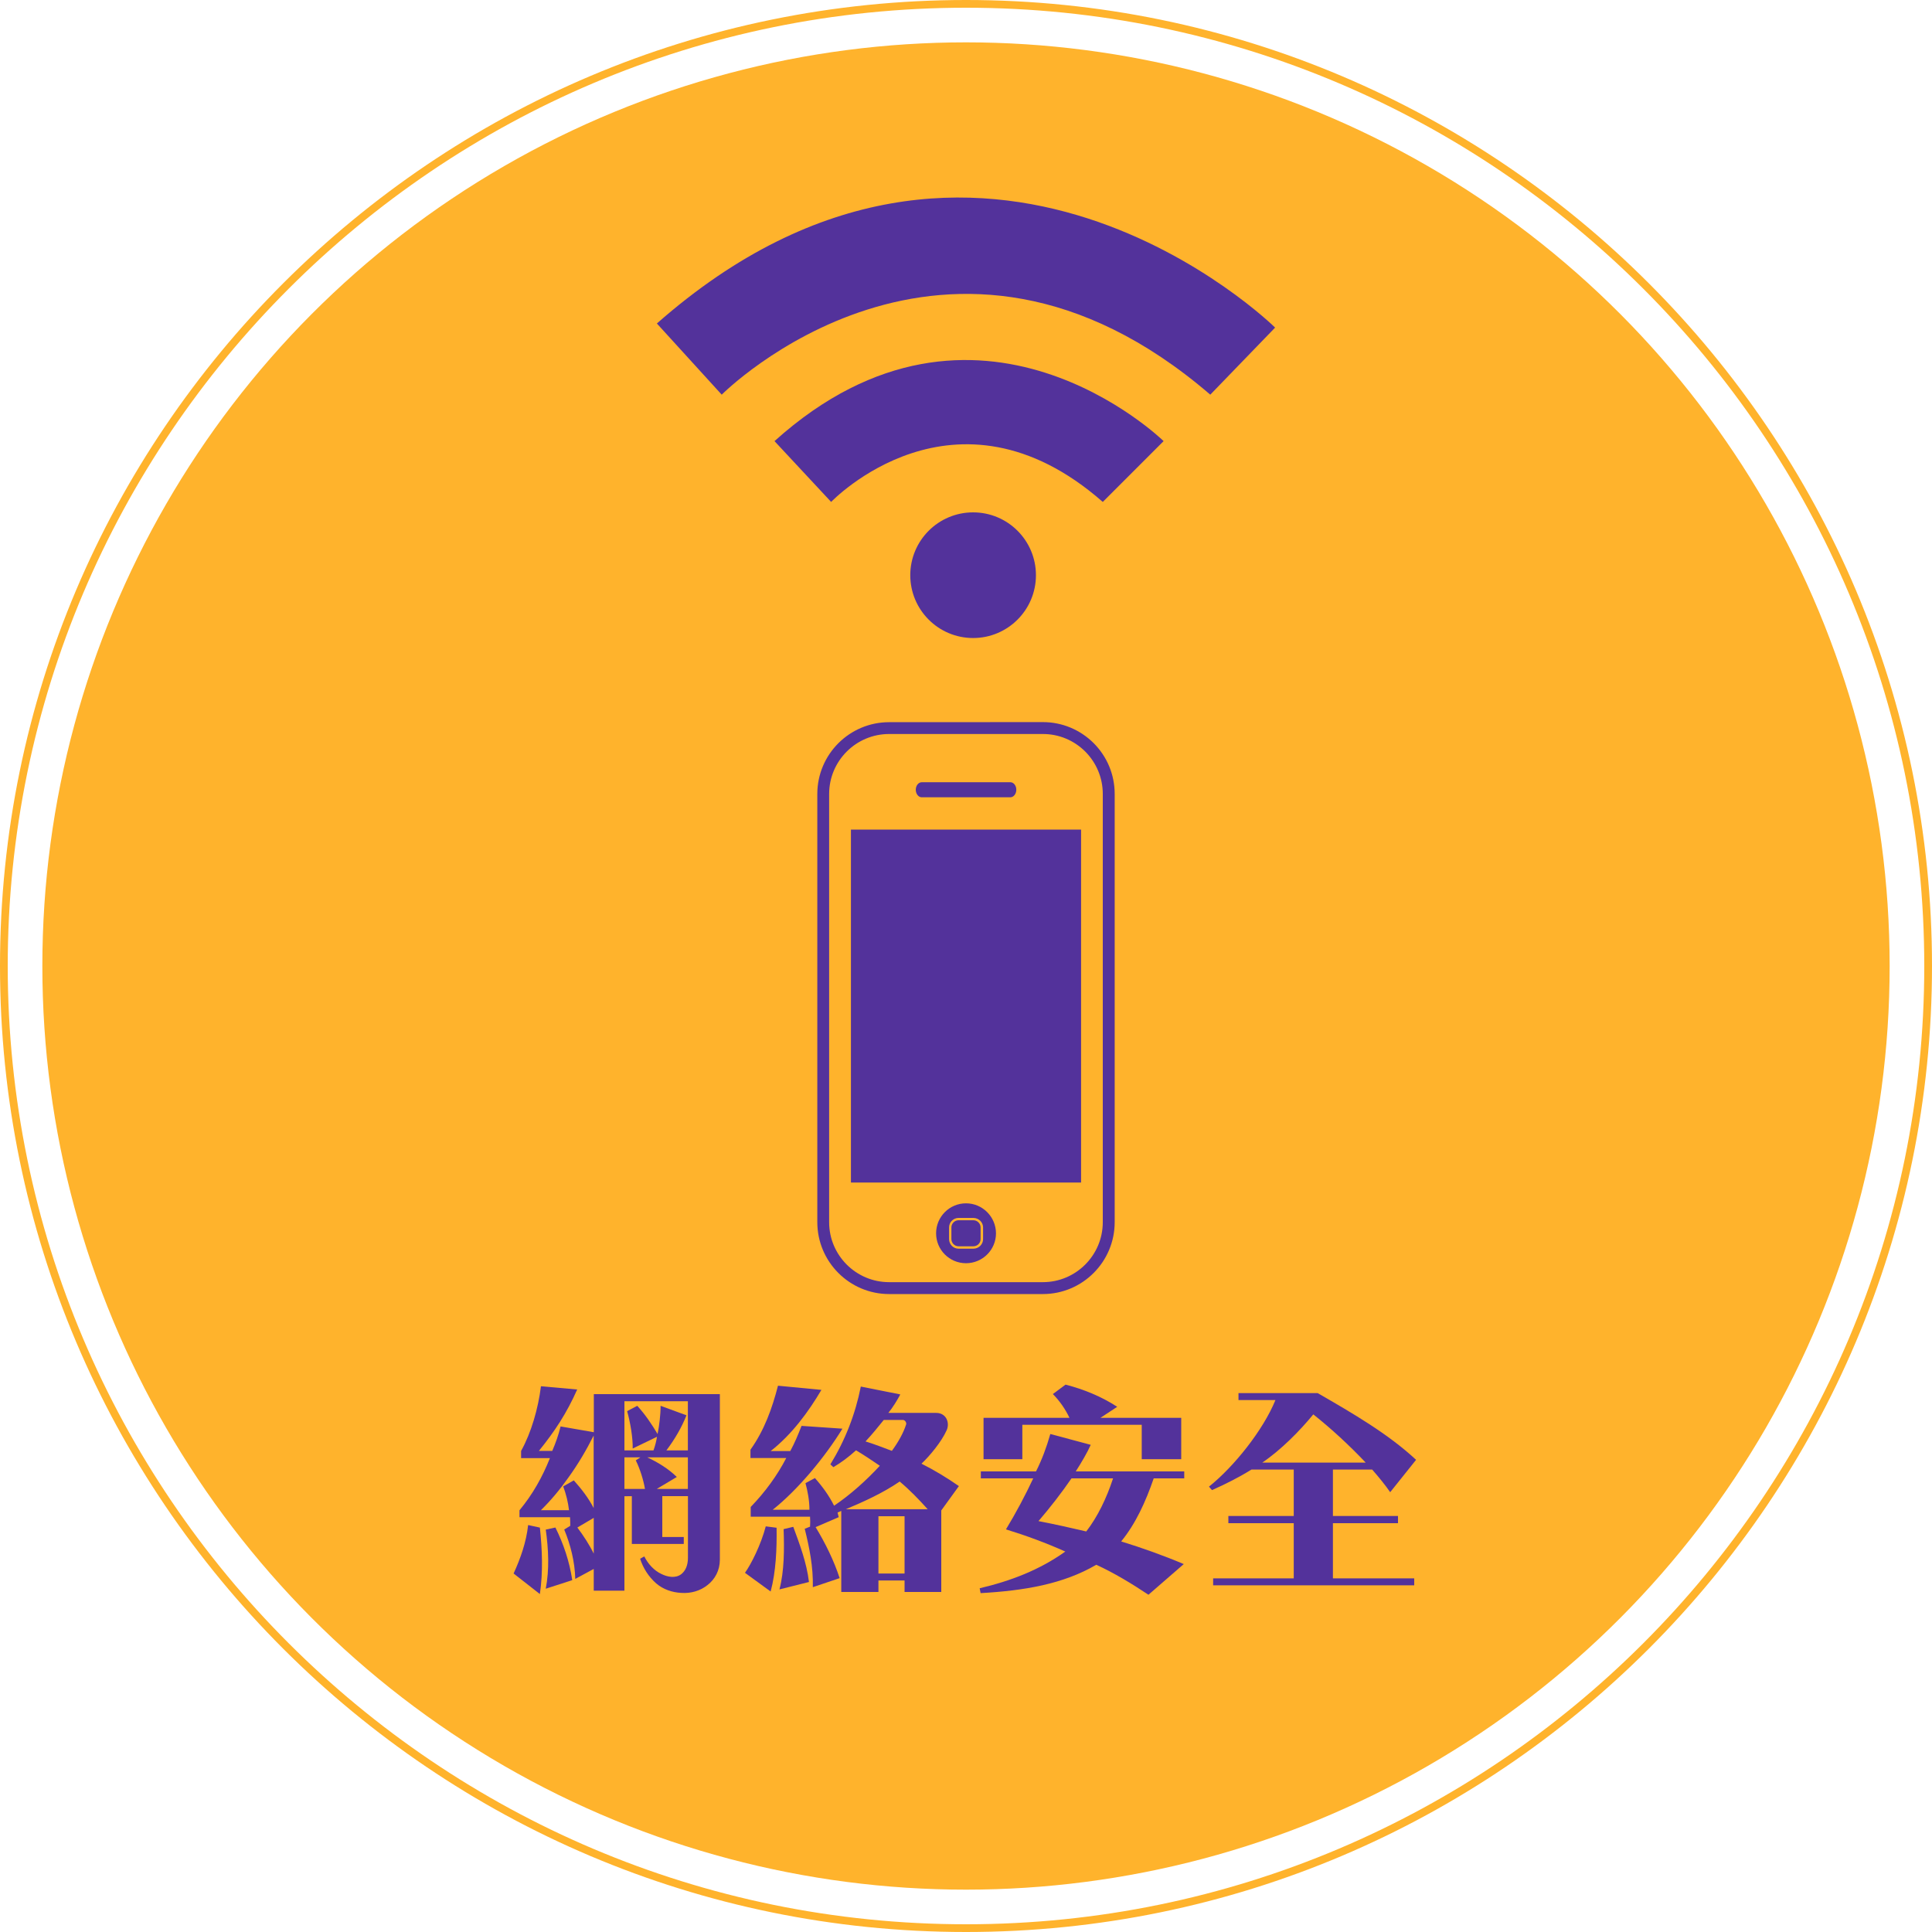 <?xml version="1.0" encoding="utf-8"?>
<!-- Generator: Adobe Illustrator 25.0.0, SVG Export Plug-In . SVG Version: 6.00 Build 0)  -->
<svg version="1.1" id="Layer_1" xmlns="http://www.w3.org/2000/svg" xmlns:xlink="http://www.w3.org/1999/xlink" x="0px" y="0px"
	 viewBox="0 0 250 250" style="enable-background:new 0 0 250 250;" xml:space="preserve">
<style type="text/css">
	.st0{fill:#FFB32C;}
	.st1{fill:#53329B;}
</style>
<g>
	<circle class="st0" cx="125" cy="125" r="119.52"/>
	<g>
		<path class="st1" d="M66.46,203.61c0.9-1.97,1.64-4.06,1.88-6.27l1.52,0.33c0.3,2.84,0.42,5.74,0,8.6L66.46,203.61z M91.56,205.1
			c-0.93,0.75-2.15,1.11-3.41,1.02c-1.17-0.06-2.33-0.45-3.23-1.22c-1.02-0.9-1.7-2-2.09-3.2l0.54-0.3
			c0.48,0.96,1.25,1.82,2.21,2.27c0.78,0.39,1.82,0.6,2.57,0.03c0.54-0.42,0.87-1.13,0.87-2.12v-7.98H85.7v5.29h2.78v0.9h-6.72
			v-6.18H80.8v12.22h-3.97v-2.81l-2.39,1.29c-0.06-2.27-0.63-4.45-1.43-6.39l0.78-0.48c0-0.3,0-0.78-0.03-1.11h-6.54v-0.9
			c1.73-2.09,2.96-4.3,3.94-6.75h-3.73v-0.93c1.31-2.36,2.21-5.47,2.57-8.37l4.69,0.42c-1.37,3.08-2.9,5.41-4.96,7.95h1.73
			c0.45-1.05,0.81-2.06,1.08-3.17l4.3,0.75v-4.93h16.31v21.45C93.14,203.22,92.52,204.35,91.56,205.1z M76.83,185.74
			c-0.96,1.91-2.03,3.73-3.29,5.47c-1.05,1.49-2.24,2.93-3.55,4.21h3.64c-0.12-1.02-0.36-2.03-0.75-3.08l1.37-0.78
			c1.02,1.14,1.91,2.3,2.57,3.58V185.74z M70.62,205.58c0.48-2.48,0.36-5.11,0-7.65l1.25-0.27c1.05,2.12,1.82,4.39,2.18,6.81
			L70.62,205.58z M76.83,196.41l-2.12,1.25c0.81,1.08,1.58,2.27,2.12,3.38V196.41z M89.02,181.32H80.8v6.36h3.76
			c0.21-0.57,0.39-1.29,0.45-1.76l-3.14,1.52c0.03-1.37-0.3-3.35-0.72-4.84l1.31-0.69c1.02,1.11,1.88,2.39,2.63,3.65
			c0.21-1.05,0.39-2.42,0.39-3.65l3.35,1.23c-0.63,1.58-1.52,3.11-2.6,4.54h2.78V181.32z M82.27,188.97l0.6-0.39H80.8v4.09h2.66
			C83.25,191.45,82.81,190.07,82.27,188.97z M89.02,188.58h-5.26c1.34,0.63,2.72,1.46,3.82,2.54l-2.6,1.55h4.03V188.58z"/>
		<path class="st1" d="M99.72,205.94l-3.32-2.42c0.81-1.14,2.06-3.62,2.69-6.01l1.4,0.18C100.53,200.38,100.41,203.4,99.72,205.94z
			 M121.8,195.45V206h-4.75v-1.49h-3.38V206h-4.81v-10.49c-0.15,0.06-0.3,0.15-0.48,0.21l0.15,0.6l-2.99,1.29
			c1.25,2.06,2.36,4.3,3.11,6.6l-3.47,1.17c0.06-2.66-0.45-5.14-1.05-7.56l0.69-0.27c0.03-0.33,0.03-0.93,0-1.29h-7.68V195
			c1.88-1.94,3.44-4.09,4.6-6.33h-4.63v-1.08c1.79-2.51,2.81-5.35,3.56-8.28l5.62,0.54c-1.67,2.84-3.85,5.8-6.57,7.92h2.54
			c0.57-1.05,0.99-2.06,1.46-3.26l5.29,0.36c-2.24,3.65-5.74,7.89-9.02,10.49h4.75c0-1.17-0.21-2.33-0.51-3.44l1.22-0.66
			c0.96,1.08,1.85,2.3,2.48,3.58c2.12-1.43,4.15-3.26,5.92-5.17c-1.02-0.69-2.03-1.38-3.08-2c-0.96,0.87-1.91,1.58-2.93,2.18
			l-0.39-0.36c1.91-3.11,3.23-6.48,3.94-10.07l5.11,1.02c-0.42,0.78-0.96,1.67-1.55,2.39h6.21c0.72,0,1.22,0.42,1.4,0.96
			c0.15,0.42,0.12,0.93-0.09,1.34c-0.63,1.4-2.12,3.23-3.23,4.27c1.67,0.84,3.29,1.82,4.84,2.9L121.8,195.45z M100.86,205.67
			c0.63-2.39,0.63-5.2,0.54-7.8l1.25-0.3c0.84,2.3,1.73,4.63,2.03,7.14L100.86,205.67z M116.42,191.71
			c-2.18,1.49-4.57,2.57-6.96,3.58h10.58C118.9,194.02,117.71,192.79,116.42,191.71z M116.84,183.74h-2.48
			c-0.75,0.93-1.52,1.88-2.36,2.78c0.99,0.3,2.42,0.84,3.41,1.22c0.81-1.11,1.49-2.3,1.85-3.44
			C117.32,184.1,117.11,183.74,116.84,183.74z M117.05,196.2h-3.38v7.41h3.38V196.2z"/>
		<path class="st1" d="M149.29,191.3c-1.04,3.02-2.33,5.86-4.21,8.16c2.72,0.84,5.47,1.82,8.1,2.93l-4.57,3.97
			c-2.15-1.43-4.42-2.81-6.75-3.88c-4.3,2.51-9.32,3.35-14.97,3.67l-0.12-0.63c3.97-0.93,7.74-2.36,11.08-4.75
			c-2.48-1.11-5.05-2.06-7.68-2.87c1.29-2.12,2.51-4.42,3.53-6.6h-6.78v-0.9h7.14c0.78-1.55,1.37-3.14,1.85-4.84l5.23,1.4
			c-0.39,0.9-1.22,2.33-1.94,3.44h14.04v0.9H149.29z M147.74,188.82v-4.45h-15.45v4.45h-5.02v-5.35h11.12
			c-0.51-1.08-1.23-2.15-2.15-3.08l1.64-1.22c2.36,0.6,4.66,1.55,6.69,2.87l-2.18,1.43h10.46v5.35H147.74z M138.65,191.3
			c-1.31,1.91-2.75,3.76-4.27,5.53c2.03,0.39,4.18,0.87,6.18,1.34c1.46-1.88,2.63-4.3,3.47-6.87H138.65z"/>
		<path class="st1" d="M179.89,193.09c-0.66-0.96-1.52-2-2.33-2.93h-5.08v6.01h8.42v0.93h-8.42v7.14h10.52v0.9h-26.02v-0.9h10.43
			v-7.14h-8.46v-0.93h8.46v-6.01h-5.47c-1.64,1.02-3.35,1.88-5.11,2.66l-0.39-0.45c3.23-2.57,7.02-7.32,8.6-11.2h-4.78v-0.9h10.25
			c4.57,2.63,9.14,5.29,12.73,8.63L179.89,193.09z M169.94,183.02c-1.76,2.15-4.18,4.6-6.6,6.24h13.38
			C174.6,187.02,172.27,184.87,169.94,183.02z"/>
	</g>
	<path class="st0" d="M125,250C56.07,250,0,193.93,0,125S56.07,0,125,0s125,56.07,125,125S193.93,250,125,250z M125,1
		C56.62,1,1,56.62,1,125s55.63,124,124,124s124-55.63,124-124S193.38,1,125,1z"/>
	<g>
		<g>
			<path class="st1" d="M85,41.86l8.39,9.21c0,0,29.12-29.34,63.22,0l8.39-8.68C165,42.39,126.97,4.88,85,41.86z"/>
		</g>
		<g>
			<path class="st1" d="M100.22,57.08l7.33,7.87c0,0,16-16.79,35.15,0l7.87-7.87C150.57,57.08,126.45,33.47,100.22,57.08z"/>
		</g>
		<g>
			<path class="st1" d="M134.05,74.43c0,4.49-3.64,8.13-8.13,8.13c-4.49,0-8.13-3.64-8.13-8.13c0-4.49,3.64-8.13,8.13-8.13
				C130.41,66.3,134.05,69.94,134.05,74.43z"/>
		</g>
	</g>
	<g>
		<g>
			<g>
				<path class="st1" d="M134.95,167.45h-19.9c-5.12,0-9.29-4.17-9.29-9.3v-55.41c0-5.13,4.17-9.29,9.29-9.29l19.9-0.01
					c2.47,0,4.81,0.97,6.57,2.72c1.75,1.76,2.72,4.09,2.72,6.58v55.41C144.24,163.28,140.07,167.45,134.95,167.45z M134.95,94.98
					h-19.9c-4.28,0-7.76,3.48-7.76,7.76v55.41c0,4.28,3.48,7.76,7.76,7.76h19.9c4.27,0,7.75-3.48,7.75-7.76v-55.41
					c0-2.07-0.81-4.02-2.27-5.49C138.96,95.79,137.02,94.98,134.95,94.98z"/>
			</g>
		</g>
		<g>
			<g>
				<rect x="110.11" y="107.35" class="st1" width="29.78" height="45.67"/>
			</g>
		</g>
		<g>
			<g>
				<path class="st1" d="M131.51,102.19c0,0.54-0.35,0.98-0.78,0.98h-11.46c-0.42,0-0.77-0.44-0.77-0.98l0,0
					c0-0.53,0.35-0.97,0.78-0.97h11.46C131.16,101.22,131.51,101.65,131.51,102.19L131.51,102.19z"/>
			</g>
		</g>
		<g>
			<path class="st1" d="M125.95,157.9h-1.91c-0.51,0-0.93,0.42-0.93,0.93v1.51c0,0.51,0.42,0.93,0.93,0.93l1.91,0
				c0.52,0,0.94-0.42,0.94-0.93v-1.51C126.89,158.33,126.47,157.9,125.95,157.9z"/>
			<path class="st1" d="M125,155.71c-2.14,0-3.87,1.74-3.87,3.88c0,2.14,1.73,3.87,3.87,3.87c2.14,0,3.88-1.73,3.88-3.87
				C128.87,157.45,127.14,155.71,125,155.71z M127.21,160.34c0,0.68-0.56,1.24-1.26,1.24h-1.91l0,0c-0.68,0-1.23-0.56-1.23-1.24
				v-1.51c0-0.68,0.55-1.23,1.23-1.23h1.91c0.69,0,1.26,0.55,1.26,1.23V160.34z"/>
		</g>
	</g>
</g>
</svg>
